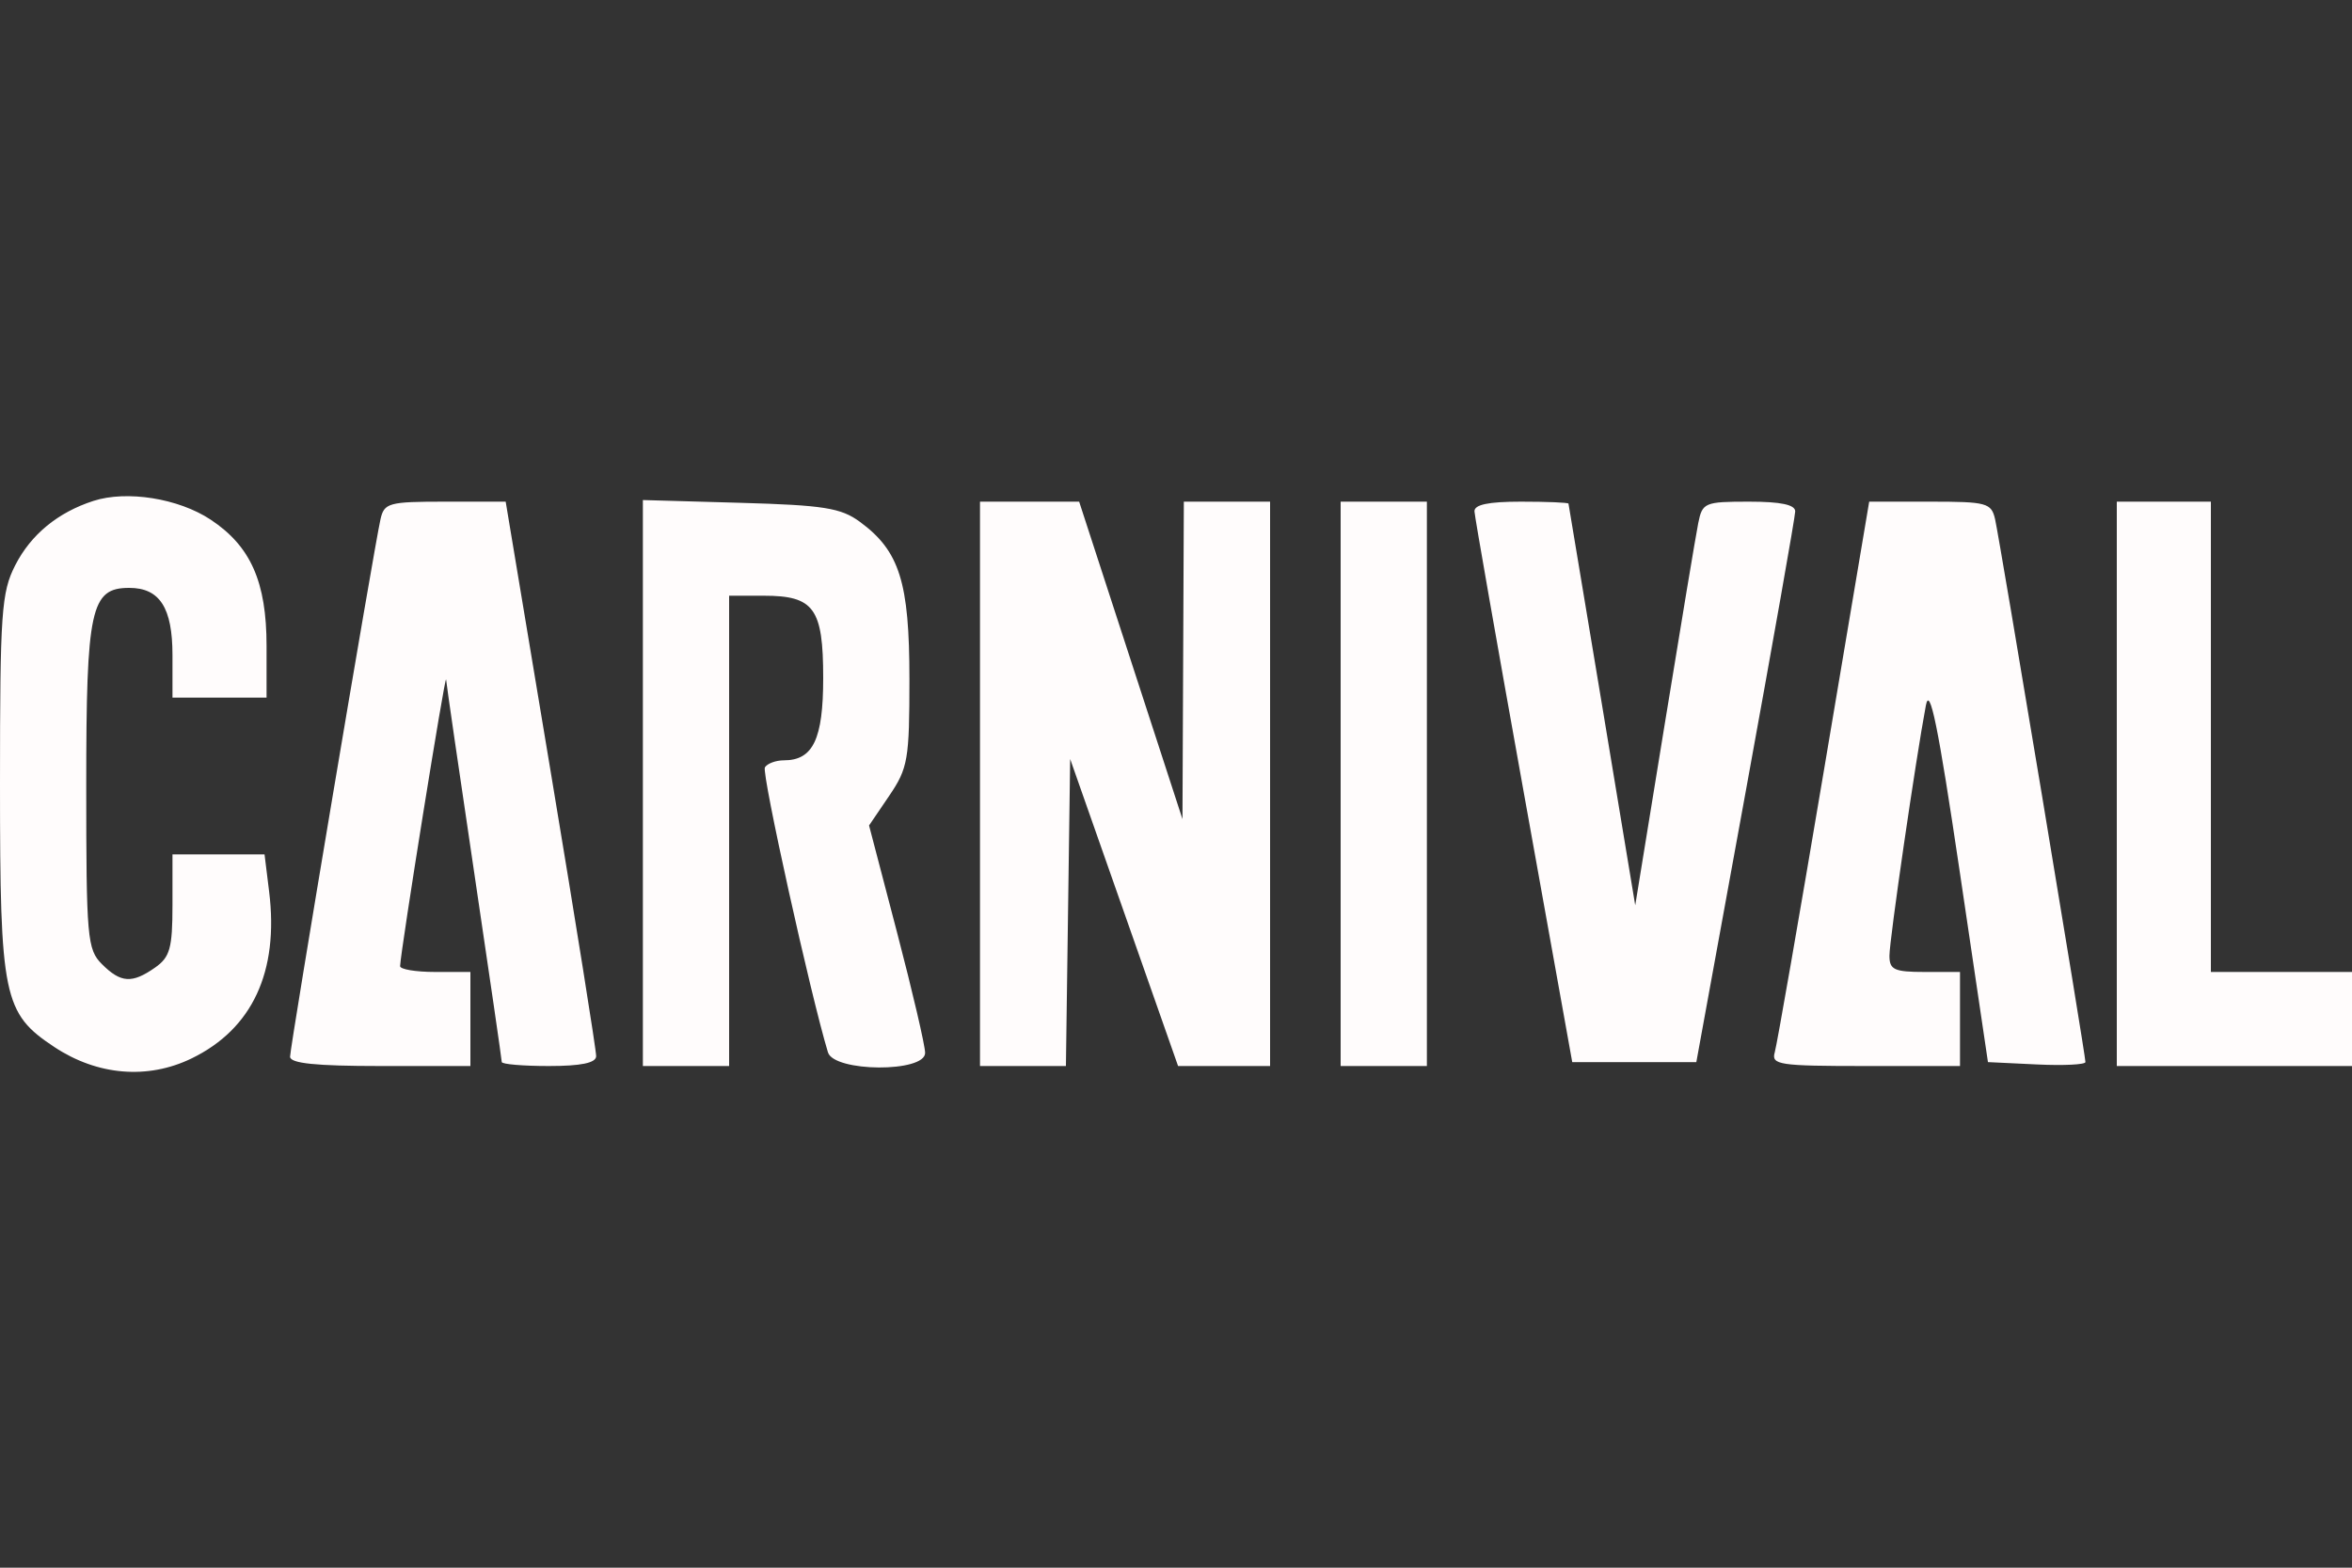 <svg xmlns="http://www.w3.org/2000/svg" width="300" height="200" viewBox="0 0 300 200" version="1.1"><rect x="0" y="0" width="300" height="200" fill="#333333" stroke="none"/><path d="M 11.914 63.904 C 7.374 65.371, 3.940 68.198, 1.942 72.113 C 0.178 75.571, 0 78.132, -0 100.059 C -0 127.230, 0.421 129.265, 6.939 133.579 C 12.428 137.211, 18.828 137.746, 24.418 135.040 C 32.185 131.280, 35.588 123.969, 34.328 113.750 L 33.742 109 27.871 109 L 22 109 22 115.443 C 22 120.968, 21.683 122.109, 19.777 123.443 C 16.840 125.501, 15.407 125.407, 13 123 C 11.128 121.128, 11 119.667, 11 100.223 C 11 77.636, 11.573 75, 16.485 75 C 20.370 75, 22 77.533, 22 83.571 L 22 89 28 89 L 34 89 34 82.401 C 34 74.238, 31.979 69.676, 26.862 66.290 C 22.768 63.580, 16.173 62.528, 11.914 63.904 M 48.531 66.250 C 47.684 70.011, 37 133.530, 37 134.808 C 37 135.662, 40.266 136, 48.500 136 L 60 136 60 130 L 60 124 55.500 124 C 53.025 124, 51.015 123.662, 51.033 123.250 C 51.126 121.127, 56.817 85.676, 56.901 86.693 C 56.955 87.348, 58.575 98.480, 60.500 111.430 C 62.425 124.379, 64 135.205, 64 135.487 C 64 135.769, 66.700 136, 70 136 C 74.112 136, 76.013 135.607, 76.040 134.750 C 76.062 134.063, 73.475 117.863, 70.290 98.750 L 64.500 64 56.769 64 C 49.569 64, 49.003 64.154, 48.531 66.250 M 82 99.897 L 82 136 87.500 136 L 93 136 93 106 L 93 76 97.429 76 C 103.838 76, 105 77.611, 105 86.500 C 105 94.296, 103.709 97, 99.988 97 C 98.959 97, 97.868 97.404, 97.563 97.898 C 97.120 98.614, 103.377 126.897, 105.605 134.250 C 106.372 136.783, 118 136.853, 118 134.324 C 118 133.402, 116.391 126.497, 114.425 118.980 L 110.849 105.311 113.425 101.516 C 115.810 98.001, 116 96.901, 115.998 86.610 C 115.997 74.268, 114.741 70.286, 109.677 66.571 C 107.258 64.796, 105.079 64.450, 94.427 64.147 L 82 63.794 82 99.897 M 125 100 L 125 136 130.479 136 L 135.958 136 136.229 116.414 L 136.500 96.828 143.383 116.414 L 150.265 136 156.133 136 L 162 136 162 100 L 162 64 156.500 64 L 151 64 150.913 84.250 L 150.825 104.500 144.236 84.250 L 137.647 64 131.323 64 L 125 64 125 100 M 171 100 L 171 136 176.500 136 L 182 136 182 100 L 182 64 176.500 64 L 171 64 171 100 M 188.070 65.250 C 188.109 65.938, 190.931 82.025, 194.341 101 L 200.541 135.500 208.455 135.500 L 216.368 135.500 222.664 101 C 226.127 82.025, 228.970 65.938, 228.980 65.250 C 228.994 64.389, 227.160 64, 223.079 64 C 217.421 64, 217.135 64.122, 216.610 66.750 C 216.307 68.263, 214.376 79.850, 212.318 92.500 L 208.575 115.500 204.350 90 C 202.026 75.975, 200.096 64.388, 200.062 64.250 C 200.028 64.112, 197.300 64, 194 64 C 189.829 64, 188.021 64.381, 188.070 65.250 M 232.649 98.250 C 229.476 117.088, 226.651 133.287, 226.372 134.250 C 225.909 135.848, 226.913 136, 237.933 136 L 250 136 250 130 L 250 124 245.500 124 C 241.618 124, 241 123.716, 241 121.933 C 241 119.899, 244.355 96.837, 245.646 90 C 246.142 87.376, 247.215 92.631, 249.936 111 L 253.565 135.500 259.783 135.798 C 263.202 135.961, 266 135.824, 266 135.493 C 266 134.545, 255.053 68.763, 254.478 66.250 C 253.997 64.154, 253.430 64, 246.190 64 L 238.418 64 232.649 98.250 M 270 100 L 270 136 285 136 L 300 136 300 130 L 300 124 291 124 L 282 124 282 94 L 282 64 276 64 L 270 64 270 100" stroke="none" fill="#fffcfc" fill-rule="evenodd"/><path d="" stroke="none" fill="#fcfcfc" fill-rule="evenodd"/></svg>
